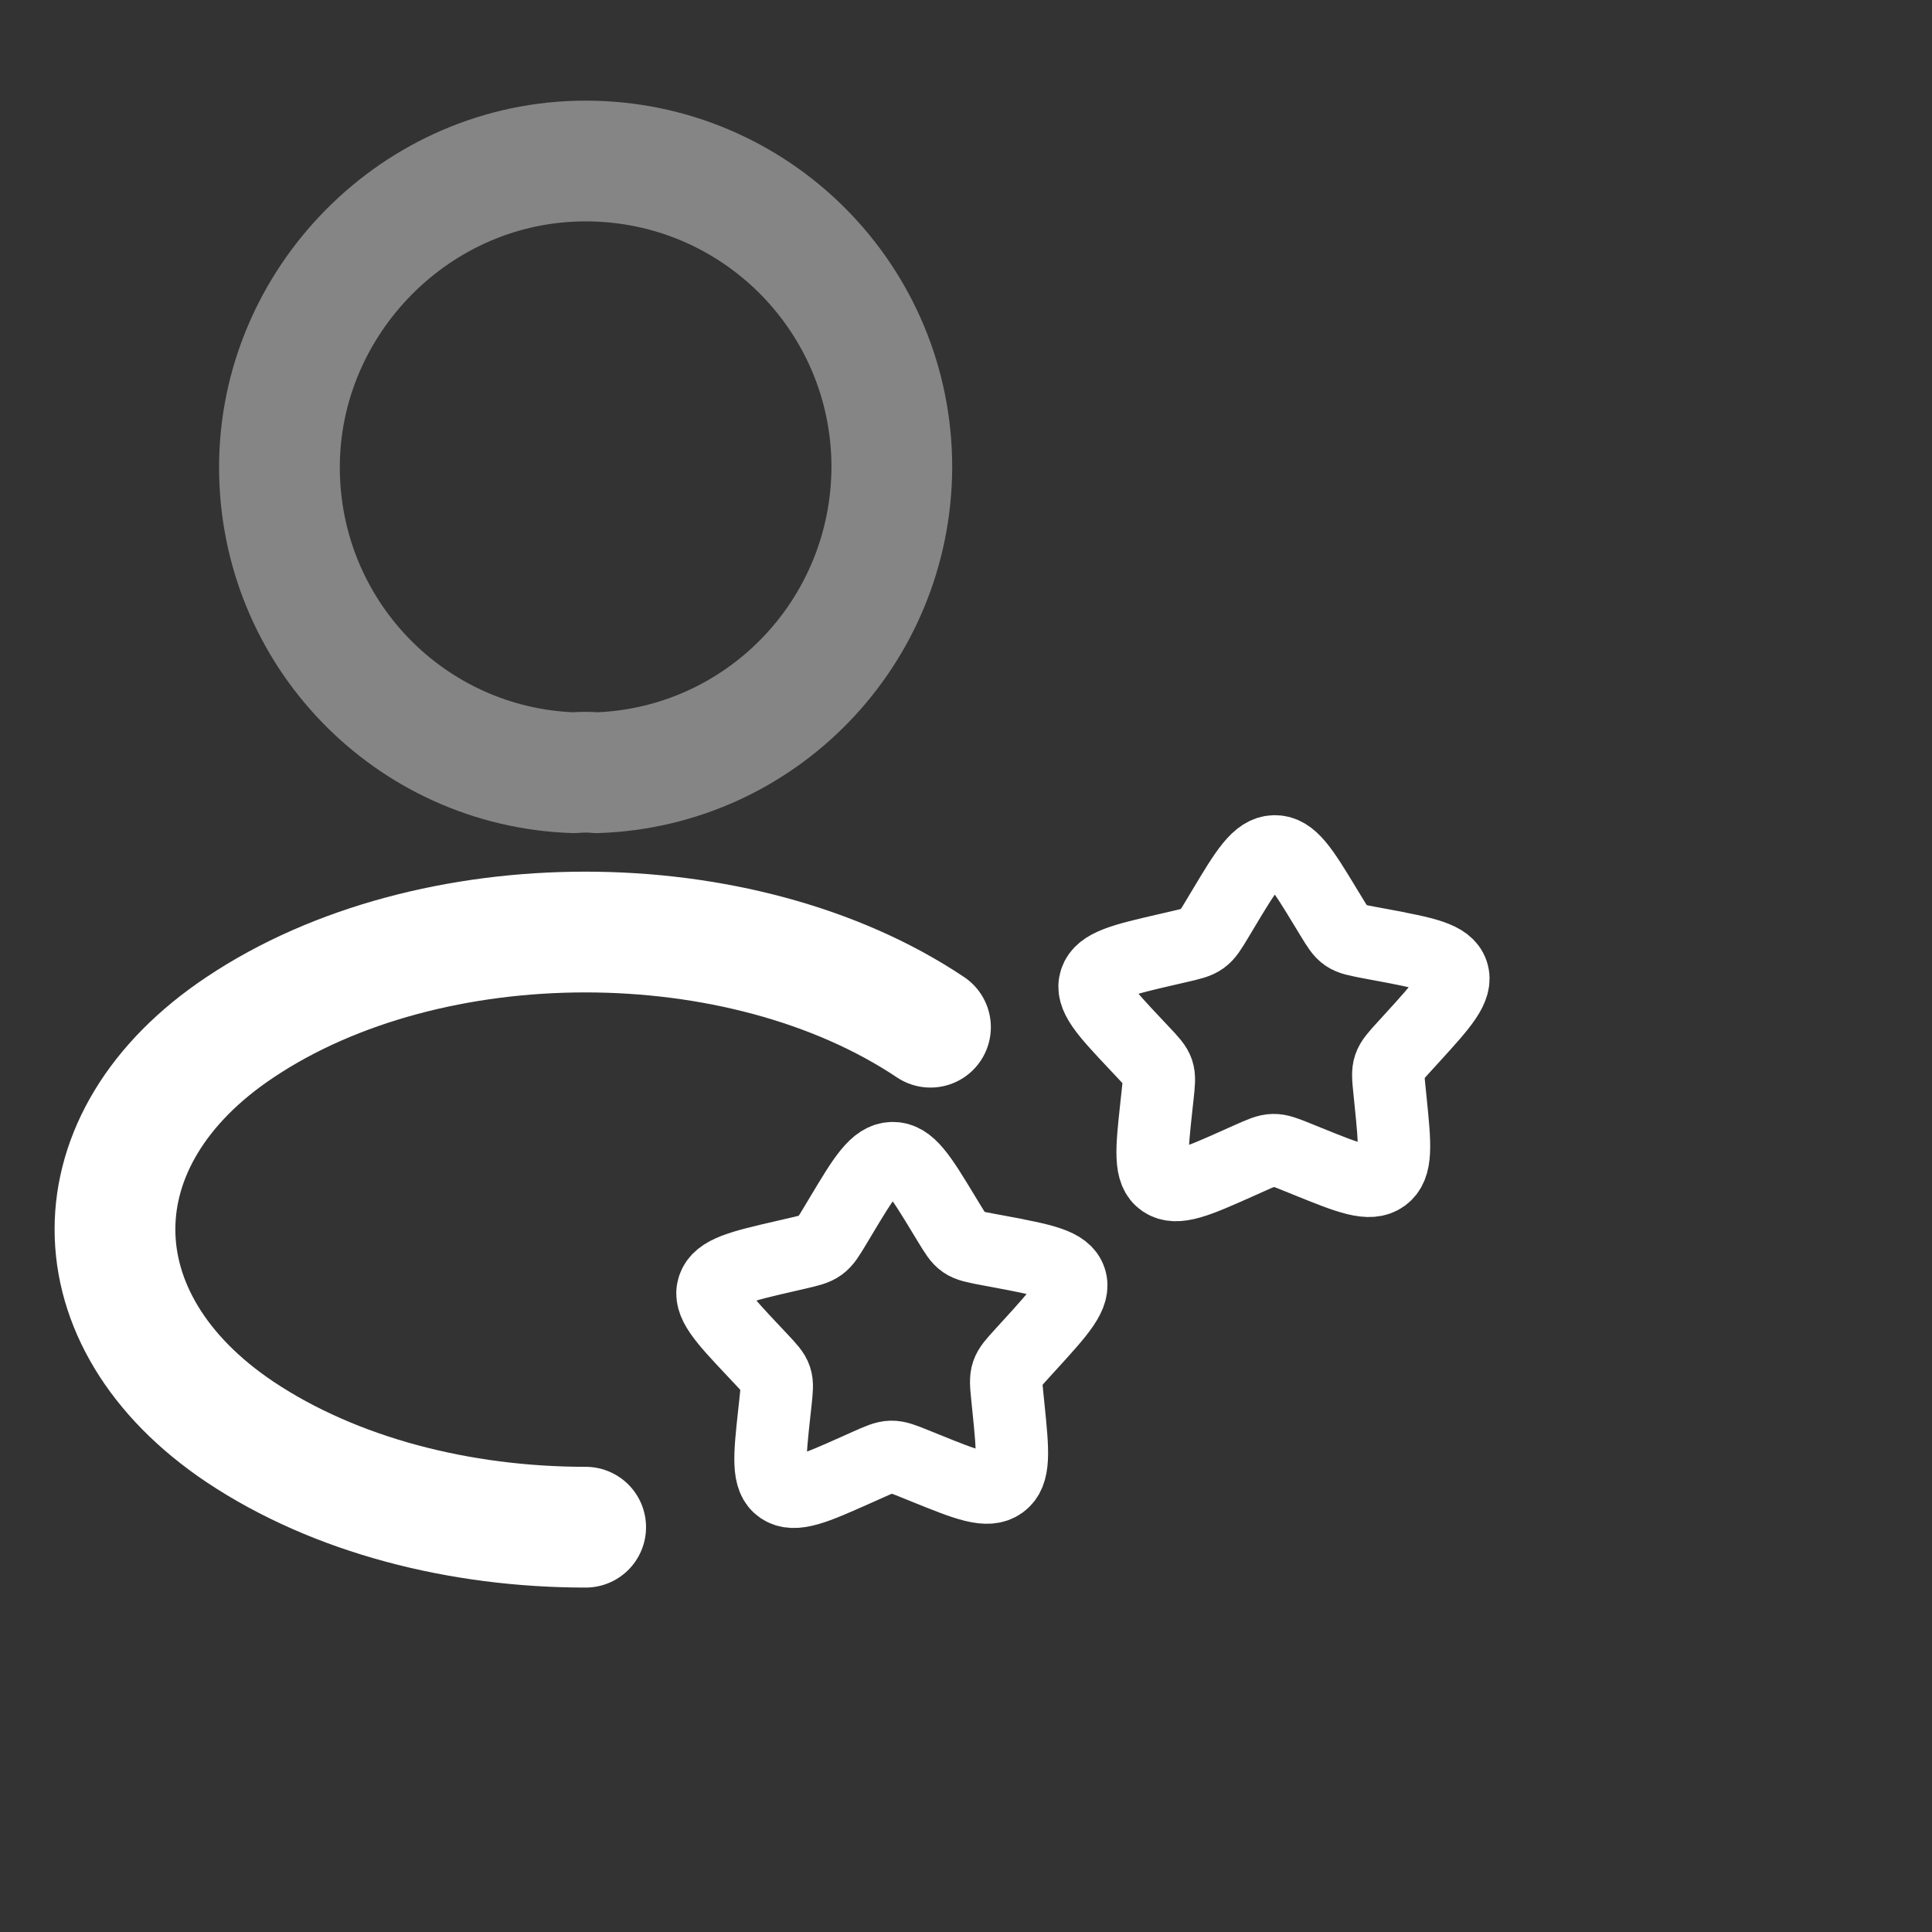 <?xml version="1.0" encoding="UTF-8"?>
<svg id="Layer_1" data-name="Layer 1" xmlns="http://www.w3.org/2000/svg" viewBox="0 0 800 800">
  <rect x="0" y="0" width="800" height="800" fill="#333333" stroke="none"/>
  <defs>
    <style>
      .cls-1, .cls-2 {
        stroke-linecap: round;
        stroke-linejoin: round;
        stroke-width: 50px;
      }

      .cls-1, .cls-2, .cls-3 {
        fill: none;
        stroke: #fff;
      }

      .cls-2 {
        isolation: isolate;
        opacity: .4;
      }

      .cls-3 {
        stroke-miterlimit: 133.33;
        stroke-width: 30px;
      }
    </style>
  </defs>
  <path class="cls-2" d="m247.07,319.97c-2.86-.29-6.28-.29-9.42,0-67.96-2.28-121.94-57.97-121.94-126.51s56.54-126.79,126.79-126.79,126.79,56.83,126.79,126.79c-.29,68.54-54.26,124.22-122.22,126.51Z"/>
  <path class="cls-1" d="m242.51,632.38c-51.97,0-103.66-13.14-143.07-39.41-69.11-46.26-69.11-121.65,0-167.63,78.53-52.54,207.32-52.54,285.85,0"/>
  <path class="cls-3" d="m571.85,391.21c18.25,3.42,27.38,5.13,29.53,11.54,2.15,6.41-4.11,13.27-16.61,27l-3.24,3.55c-3.56,3.9-5.33,5.85-6.14,8.24-.81,2.38-.55,4.93-.03,10.02l.47,4.63c1.81,17.91,2.72,26.87-2.98,30.98-5.71,4.12-14.24.67-31.32-6.24l-4.42-1.79c-4.85-1.96-7.28-2.94-9.86-2.89-2.58.06-5.01,1.14-9.88,3.32l-4.43,1.98c-17.13,7.65-25.7,11.48-31.38,7.61-5.67-3.87-4.7-12.86-2.75-30.86l.51-4.66c.55-5.11.83-7.67.05-10.02-.79-2.35-2.55-4.22-6.07-7.97l-3.21-3.41c-12.4-13.18-18.6-19.78-16.41-26.28,2.2-6.5,11.34-8.61,29.62-12.83l4.73-1.09c5.2-1.2,7.79-1.8,9.88-3.31,2.09-1.51,3.44-3.75,6.13-8.24l2.45-4.09c9.47-15.8,14.2-23.7,21.24-23.85,7.03-.15,11.71,7.54,21.05,22.93l2.42,3.98c2.66,4.37,3.98,6.56,6.06,7.98,2.08,1.42,4.67,1.9,9.86,2.87l4.72.88Z"/>
  <path class="cls-3" d="m413.63,518.23c18.25,3.42,27.38,5.13,29.53,11.54,2.15,6.41-4.11,13.27-16.61,27l-3.24,3.55c-3.56,3.9-5.33,5.85-6.14,8.24-.81,2.38-.55,4.93-.03,10.02l.47,4.63c1.81,17.91,2.72,26.87-2.98,30.98-5.71,4.12-14.24.67-31.32-6.24l-4.42-1.79c-4.85-1.96-7.28-2.94-9.86-2.89-2.58.06-5.01,1.14-9.88,3.32l-4.43,1.98c-17.13,7.65-25.7,11.48-31.38,7.61-5.67-3.87-4.7-12.86-2.75-30.86l.51-4.66c.55-5.11.83-7.67.05-10.02-.79-2.35-2.55-4.22-6.07-7.97l-3.21-3.41c-12.4-13.18-18.6-19.78-16.41-26.28,2.2-6.5,11.34-8.61,29.62-12.83l4.73-1.09c5.2-1.2,7.79-1.8,9.88-3.31,2.09-1.51,3.44-3.75,6.13-8.24l2.45-4.09c9.47-15.8,14.2-23.7,21.24-23.85,7.03-.15,11.71,7.54,21.05,22.93l2.42,3.98c2.66,4.37,3.98,6.56,6.06,7.98,2.08,1.42,4.67,1.9,9.86,2.87l4.72.88Z"/>
</svg>
